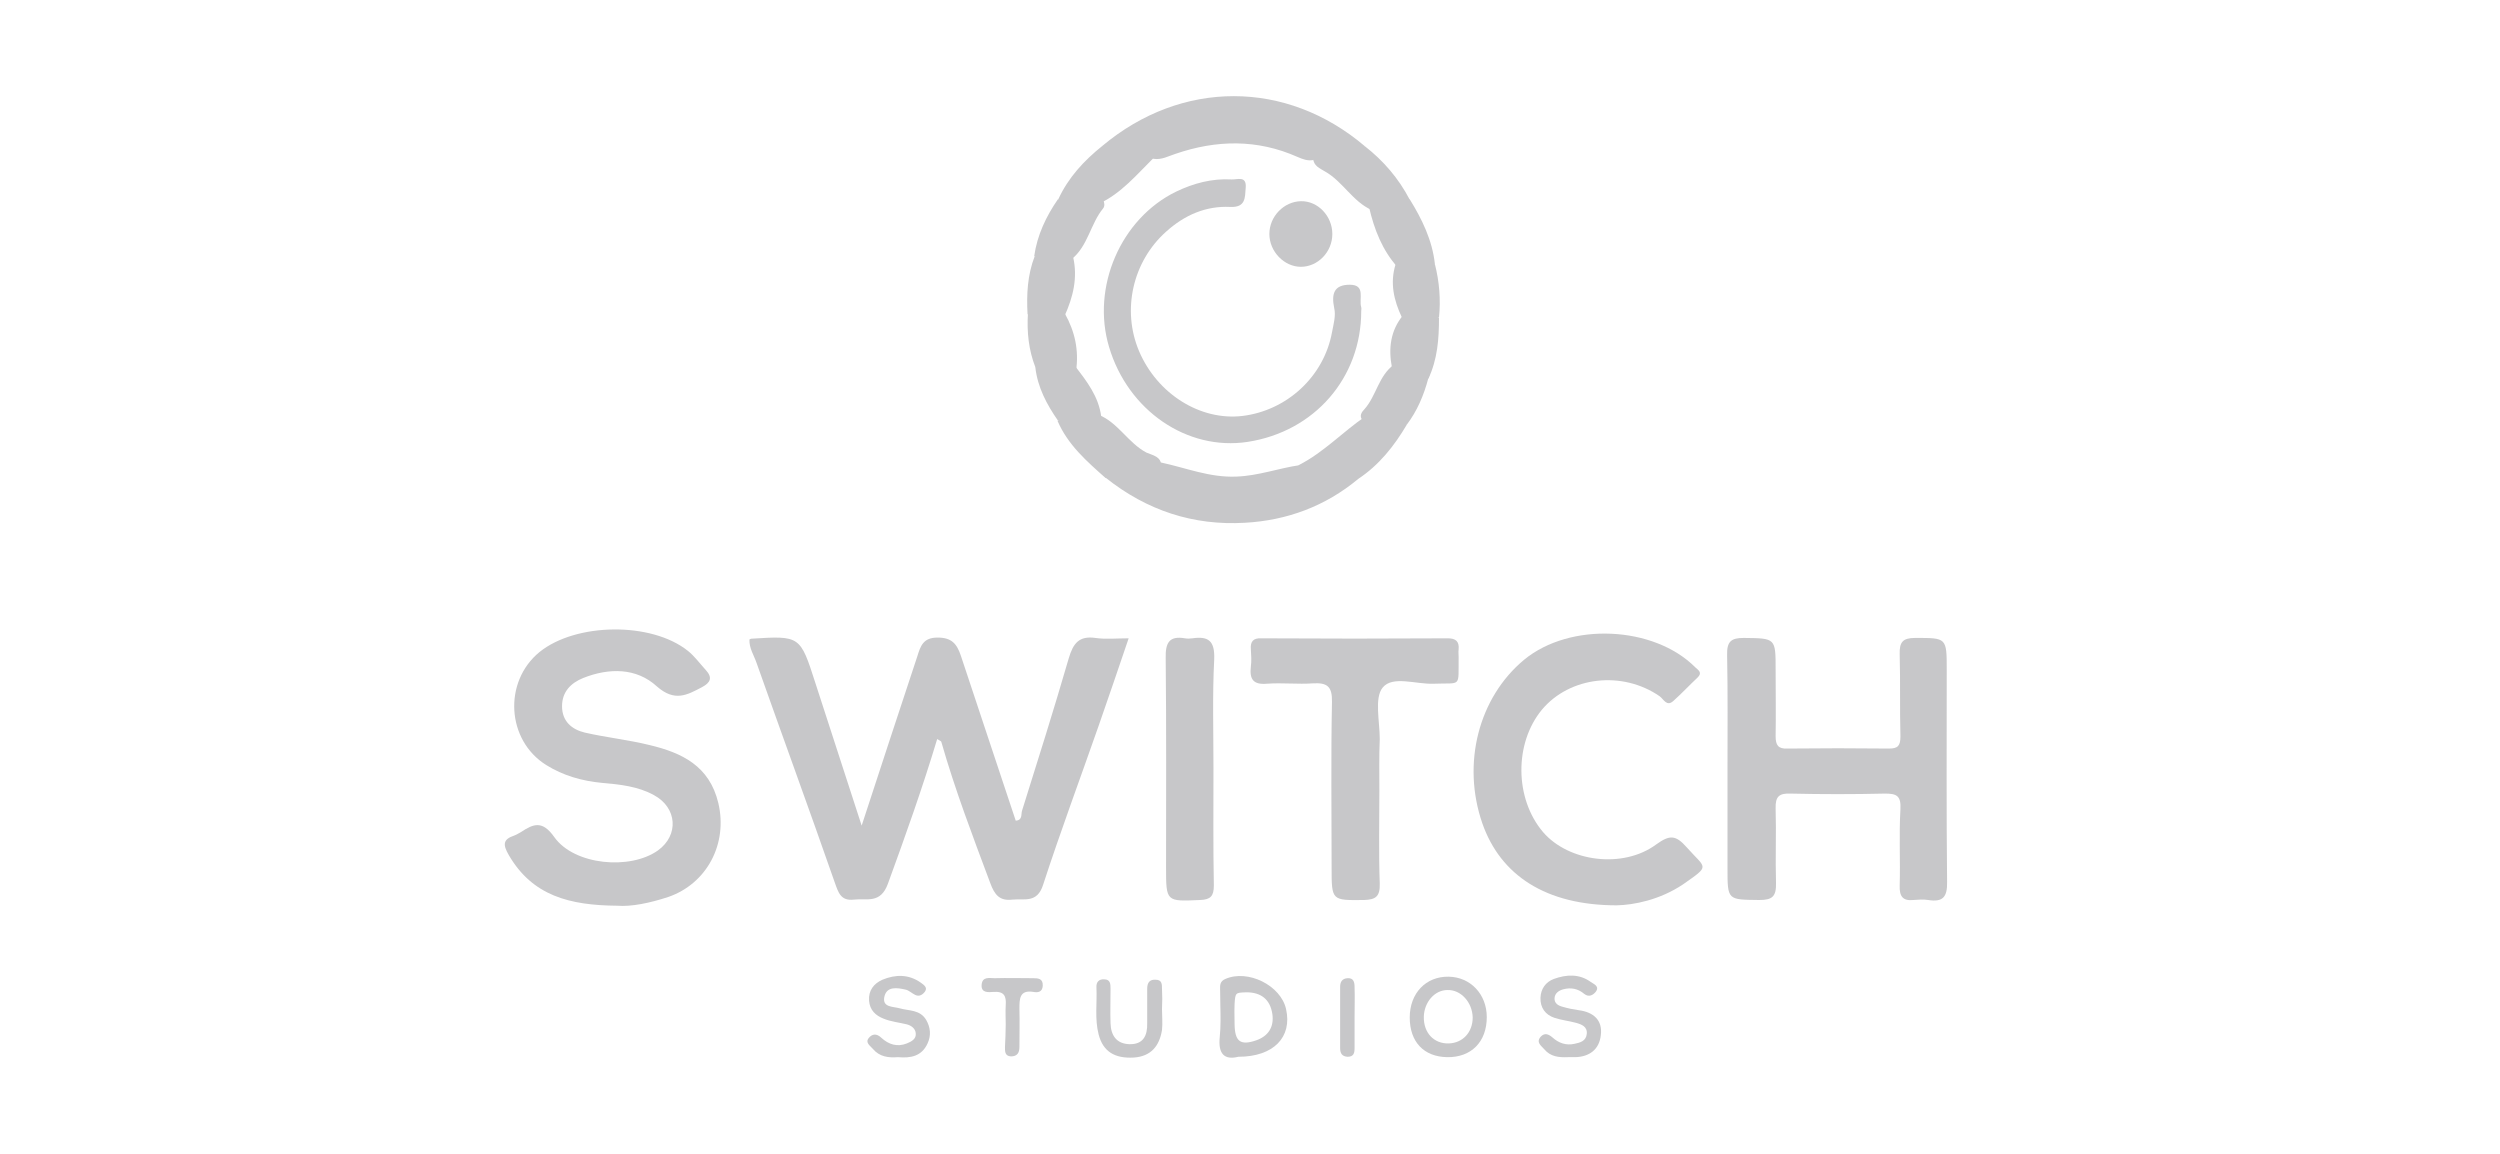 <svg width="104" height="48" viewBox="0 0 104 48" fill="none" xmlns="http://www.w3.org/2000/svg">
<path d="M35.845 34.346C36.646 31.886 37.401 29.601 38.156 27.316C38.294 26.872 38.402 26.523 39.003 26.523C39.588 26.523 39.804 26.776 39.974 27.284C40.728 29.569 41.499 31.854 42.254 34.139C42.546 34.123 42.469 33.87 42.516 33.727C43.178 31.616 43.84 29.522 44.457 27.395C44.642 26.761 44.888 26.443 45.566 26.538C45.997 26.602 46.428 26.554 46.952 26.554C46.521 27.824 46.12 28.998 45.705 30.188C44.934 32.394 44.118 34.584 43.394 36.805C43.147 37.583 42.623 37.376 42.115 37.424C41.591 37.487 41.375 37.234 41.191 36.726C40.467 34.79 39.727 32.854 39.157 30.855C39.142 30.823 39.08 30.807 38.987 30.744C38.371 32.791 37.663 34.774 36.939 36.758C36.63 37.614 36.06 37.361 35.521 37.424C34.967 37.487 34.874 37.123 34.72 36.694C33.657 33.647 32.548 30.617 31.47 27.57C31.362 27.253 31.161 26.967 31.177 26.602C31.208 26.586 31.238 26.57 31.254 26.57C33.287 26.443 33.287 26.443 33.919 28.411C34.551 30.347 35.167 32.267 35.845 34.346Z" fill="#C7C7C9"/>
<path d="M71.864 32.013C71.864 30.426 71.879 28.839 71.848 27.253C71.833 26.681 72.018 26.538 72.541 26.538C73.866 26.554 73.866 26.538 73.866 27.856C73.866 28.776 73.882 29.712 73.866 30.633C73.866 30.997 73.974 31.156 74.344 31.14C75.761 31.124 77.163 31.124 78.581 31.14C78.95 31.14 79.058 31.029 79.058 30.633C79.027 29.49 79.058 28.363 79.027 27.221C79.012 26.713 79.15 26.538 79.674 26.538C80.984 26.538 80.984 26.523 80.984 27.871C80.984 30.807 80.968 33.743 80.999 36.678C81.015 37.329 80.814 37.535 80.213 37.44C80.013 37.408 79.797 37.424 79.597 37.44C79.15 37.487 79.012 37.281 79.027 36.837C79.058 35.774 78.996 34.726 79.058 33.663C79.089 33.092 78.889 33.013 78.411 33.013C77.102 33.044 75.792 33.044 74.483 33.013C74.02 32.997 73.851 33.124 73.866 33.632C73.897 34.663 73.851 35.694 73.882 36.726C73.897 37.297 73.728 37.44 73.188 37.44C71.864 37.424 71.864 37.456 71.864 36.123C71.864 34.758 71.864 33.394 71.864 32.013Z" fill="#C7C7C9"/>
<path d="M25.677 37.678C23.69 37.662 22.149 37.265 21.163 35.567C20.916 35.139 20.916 34.917 21.394 34.758C21.486 34.726 21.579 34.663 21.671 34.615C22.195 34.266 22.565 34.123 23.058 34.822C23.89 35.996 26.216 36.202 27.372 35.377C28.25 34.742 28.173 33.6 27.202 33.076C26.54 32.711 25.785 32.632 25.045 32.568C24.213 32.489 23.428 32.267 22.719 31.823C21.071 30.791 20.932 28.363 22.442 27.126C23.951 25.904 27.094 25.856 28.619 27.078C28.897 27.3 29.112 27.602 29.359 27.871C29.652 28.189 29.559 28.395 29.205 28.585C28.573 28.919 28.065 29.204 27.325 28.554C26.478 27.776 25.338 27.776 24.26 28.205C23.751 28.411 23.381 28.776 23.381 29.379C23.381 30.014 23.797 30.347 24.321 30.474C25.215 30.68 26.139 30.775 27.033 30.997C28.358 31.315 29.513 31.854 29.883 33.409C30.283 35.107 29.405 36.758 27.803 37.313C27.033 37.567 26.262 37.725 25.677 37.678Z" fill="#C7C7C9"/>
<path d="M67.257 37.662C64.299 37.662 62.42 36.408 61.665 34.251C60.802 31.759 61.511 29.014 63.406 27.443C65.316 25.872 68.798 26.031 70.523 27.76C70.662 27.887 70.831 27.983 70.616 28.189C70.277 28.506 69.953 28.855 69.614 29.157C69.337 29.411 69.214 29.093 69.044 28.966C67.488 27.887 65.301 28.141 64.145 29.522C62.99 30.918 63.005 33.219 64.191 34.615C65.254 35.853 67.519 36.155 68.906 35.123C69.46 34.727 69.707 34.727 70.169 35.25C70.97 36.155 71.17 35.98 70.015 36.789C69.044 37.44 67.966 37.646 67.257 37.662Z" fill="#C7C7C9"/>
<path d="M57.382 32.886C57.382 34.171 57.351 35.472 57.398 36.758C57.413 37.297 57.228 37.424 56.75 37.44C55.395 37.456 55.395 37.472 55.395 36.091C55.395 33.79 55.364 31.505 55.41 29.204C55.425 28.554 55.21 28.395 54.624 28.427C53.993 28.474 53.346 28.395 52.699 28.443C52.129 28.49 51.975 28.252 52.036 27.729C52.067 27.491 52.052 27.253 52.036 27.015C52.005 26.681 52.144 26.538 52.468 26.554C55.056 26.57 57.644 26.57 60.232 26.554C60.556 26.554 60.71 26.681 60.679 27.015C60.663 27.126 60.679 27.221 60.679 27.332C60.663 28.633 60.818 28.395 59.647 28.443C58.907 28.474 57.937 28.094 57.521 28.601C57.166 29.03 57.398 30.014 57.398 30.744C57.367 31.458 57.382 32.172 57.382 32.886Z" fill="#C7C7C9"/>
<path d="M50.48 31.934C50.48 33.568 50.465 35.203 50.496 36.837C50.496 37.281 50.357 37.424 49.926 37.44C48.508 37.503 48.508 37.519 48.508 36.075C48.508 33.171 48.524 30.283 48.493 27.38C48.477 26.729 48.647 26.443 49.294 26.554C49.386 26.57 49.494 26.57 49.602 26.554C50.265 26.459 50.542 26.65 50.511 27.427C50.434 28.919 50.48 30.426 50.48 31.934Z" fill="#C7C7C9"/>
<path d="M45.858 6.069C49.155 3.308 53.515 3.308 56.781 6.085C56.611 6.481 56.242 6.434 55.918 6.45C55.487 6.466 55.04 6.45 54.639 6.656C54.408 6.704 54.193 6.624 53.977 6.529C52.298 5.783 50.603 5.815 48.893 6.402C48.6 6.497 48.323 6.656 47.999 6.608C47.599 6.402 47.167 6.481 46.752 6.45C46.413 6.434 46.043 6.481 45.858 6.069Z" fill="#C7C7C9"/>
<path d="M56.503 19.922C55.132 21.064 53.53 21.651 51.789 21.747C49.648 21.873 47.707 21.239 45.997 19.874C46.043 19.366 46.459 19.382 46.782 19.35C47.275 19.287 47.799 19.366 48.292 19.239C49.34 19.462 50.326 19.874 51.435 19.826C52.344 19.795 53.191 19.477 54.069 19.35C54.655 19.462 55.24 19.446 55.825 19.493C56.118 19.509 56.488 19.446 56.503 19.922Z" fill="#C7C7C9"/>
<path d="M56.503 19.922C56.349 19.668 56.118 19.715 55.887 19.715C55.255 19.731 54.624 19.7 54.008 19.557C53.992 19.477 53.992 19.366 54.054 19.335C55.071 18.811 55.856 17.97 56.781 17.335C57.381 17.288 58.029 17.097 58.522 17.668C57.998 18.557 57.366 19.35 56.503 19.922Z" fill="#C7C7C9"/>
<path d="M54.624 6.577C54.762 6.212 55.071 6.243 55.379 6.227C55.841 6.212 56.334 6.339 56.781 6.085C57.551 6.688 58.182 7.418 58.645 8.306C58.244 8.909 57.597 8.592 57.058 8.735C56.272 8.386 55.856 7.545 55.117 7.132C54.916 7.005 54.639 6.91 54.624 6.577Z" fill="#C7C7C9"/>
<path d="M48.307 19.398C47.892 19.652 47.414 19.541 46.967 19.557C46.613 19.573 46.258 19.557 45.997 19.89C45.211 19.192 44.425 18.509 43.994 17.51C44.518 17.129 45.134 17.351 45.704 17.256C46.505 17.573 46.936 18.43 47.691 18.827C47.938 18.938 48.323 18.985 48.307 19.398Z" fill="#C7C7C9"/>
<path d="M45.858 6.069C46.336 6.339 46.844 6.18 47.352 6.228C47.599 6.259 47.938 6.101 48.03 6.529C47.306 7.243 46.644 8.052 45.704 8.481C45.134 8.481 44.548 8.671 44.025 8.29C44.441 7.386 45.088 6.688 45.858 6.069Z" fill="#C7C7C9"/>
<path d="M56.95 8.608C57.474 8.259 58.121 8.639 58.645 8.29C59.153 9.115 59.584 9.988 59.692 10.988C59.199 11.353 58.675 11.21 58.152 11.131C57.505 10.417 57.166 9.544 56.95 8.608Z" fill="#C7C7C9"/>
<path d="M44.009 8.29C44.641 8.29 45.273 8.306 45.889 8.306C45.95 8.433 45.966 8.576 45.889 8.671C45.365 9.306 45.257 10.242 44.579 10.782C44.055 10.734 43.516 11.083 43.023 10.655C43.147 9.782 43.516 9.004 44.009 8.29Z" fill="#C7C7C9"/>
<path d="M45.812 17.335C45.226 17.653 44.61 17.43 44.009 17.494C43.547 16.828 43.162 16.113 43.069 15.272C43.609 14.907 44.163 15.003 44.718 15.225C45.211 15.86 45.704 16.494 45.812 17.335Z" fill="#C7C7C9"/>
<path d="M43.039 10.671C43.578 10.845 44.117 10.369 44.641 10.686C44.841 11.559 44.641 12.352 44.286 13.146C43.763 13.368 43.254 13.4 42.746 13.067C42.7 12.241 42.746 11.432 43.039 10.671Z" fill="#C7C7C9"/>
<path d="M58.522 17.668C57.921 17.446 57.304 17.494 56.688 17.494C56.519 17.303 56.657 17.129 56.765 17.018C57.258 16.462 57.351 15.621 57.998 15.161C58.352 15.114 58.706 15.177 59.061 15.241C59.307 15.288 59.6 15.352 59.415 15.748C59.23 16.447 58.953 17.097 58.522 17.668Z" fill="#C7C7C9"/>
<path d="M59.415 15.764C59.384 15.447 59.153 15.415 58.922 15.447C58.568 15.479 58.229 15.383 57.905 15.288C57.751 14.495 57.844 13.749 58.367 13.114C58.876 12.972 59.384 12.876 59.862 13.225C59.862 14.098 59.8 14.955 59.415 15.764Z" fill="#C7C7C9"/>
<path d="M42.761 13.051C43.27 13.051 43.794 13.051 44.302 13.051C44.718 13.796 44.887 14.574 44.764 15.431C44.225 15.13 43.639 15.32 43.069 15.272C42.792 14.558 42.715 13.812 42.761 13.051Z" fill="#C7C7C9"/>
<path d="M59.862 13.21C59.353 13.21 58.83 13.21 58.321 13.21C57.982 12.495 57.813 11.765 58.059 10.988C58.599 10.988 59.153 10.988 59.692 10.988C59.877 11.718 59.939 12.464 59.862 13.21Z" fill="#C7C7C9"/>
<path d="M37.355 43.978C36.954 44.01 36.584 43.962 36.307 43.629C36.199 43.502 35.984 43.375 36.138 43.184C36.276 43.01 36.461 42.978 36.661 43.169C36.97 43.454 37.324 43.565 37.724 43.407C37.925 43.327 38.125 43.216 38.094 42.978C38.079 42.788 37.909 42.661 37.724 42.613C37.401 42.534 37.062 42.502 36.754 42.375C36.43 42.248 36.184 42.026 36.153 41.629C36.122 41.201 36.353 40.915 36.708 40.757C37.247 40.534 37.801 40.519 38.31 40.883C38.418 40.963 38.603 41.074 38.479 41.248C38.387 41.375 38.248 41.471 38.079 41.391C37.94 41.328 37.817 41.201 37.678 41.169C37.324 41.09 36.877 41.011 36.785 41.486C36.708 41.915 37.154 41.867 37.432 41.947C37.817 42.058 38.264 41.994 38.526 42.423C38.71 42.74 38.741 43.073 38.587 43.407C38.341 43.946 37.879 44.025 37.355 43.978Z" fill="#C7C7C9"/>
<path d="M65.224 43.978C64.854 43.994 64.5 43.962 64.238 43.645C64.115 43.502 63.883 43.359 64.099 43.121C64.253 42.962 64.407 43.01 64.577 43.153C64.839 43.391 65.147 43.502 65.501 43.422C65.732 43.375 65.979 43.311 66.01 43.01C66.04 42.708 65.794 42.613 65.563 42.55C65.27 42.47 64.962 42.439 64.669 42.343C64.284 42.217 64.068 41.915 64.084 41.502C64.099 41.138 64.299 40.852 64.638 40.725C65.162 40.535 65.701 40.503 66.179 40.852C66.287 40.931 66.564 41.026 66.379 41.264C66.271 41.391 66.102 41.502 65.902 41.344C65.64 41.122 65.347 41.074 65.039 41.153C64.854 41.201 64.685 41.312 64.669 41.518C64.654 41.74 64.823 41.836 65.008 41.883C65.224 41.947 65.455 41.994 65.686 42.026C66.287 42.105 66.672 42.439 66.595 43.057C66.533 43.66 66.117 43.962 65.532 43.978C65.439 43.978 65.332 43.978 65.224 43.978Z" fill="#C7C7C9"/>
<path d="M48.339 41.978C48.339 42.264 48.37 42.566 48.339 42.851C48.231 43.518 47.877 43.946 47.168 43.994C46.367 44.041 45.889 43.74 45.705 43.042C45.535 42.391 45.643 41.724 45.612 41.074C45.597 40.852 45.72 40.725 45.936 40.741C46.198 40.741 46.198 40.947 46.198 41.137C46.198 41.614 46.182 42.09 46.198 42.566C46.213 43.089 46.459 43.422 46.983 43.438C47.553 43.454 47.738 43.089 47.723 42.566C47.723 42.09 47.723 41.614 47.723 41.137C47.723 40.868 47.831 40.741 48.077 40.757C48.339 40.757 48.339 40.947 48.339 41.137C48.354 41.391 48.354 41.677 48.339 41.978Z" fill="#C7C7C9"/>
<path d="M41.838 42.613C41.838 42.343 41.822 42.09 41.838 41.82C41.869 41.423 41.761 41.233 41.329 41.264C41.114 41.28 40.806 41.312 40.836 40.963C40.867 40.614 41.16 40.693 41.376 40.693C41.915 40.677 42.454 40.693 42.978 40.693C43.194 40.693 43.394 40.709 43.378 41.011C43.363 41.28 43.163 41.296 42.993 41.264C42.408 41.169 42.408 41.55 42.408 41.978C42.423 42.502 42.408 43.026 42.408 43.549C42.408 43.803 42.315 43.946 42.053 43.946C41.792 43.93 41.807 43.724 41.807 43.549C41.822 43.248 41.838 42.931 41.838 42.613Z" fill="#C7C7C9"/>
<path d="M56.35 42.328C56.35 42.756 56.35 43.169 56.35 43.597C56.35 43.803 56.319 43.962 56.057 43.962C55.826 43.946 55.749 43.819 55.749 43.597C55.749 42.756 55.749 41.899 55.749 41.058C55.749 40.852 55.826 40.709 56.057 40.693C56.304 40.677 56.35 40.852 56.35 41.058C56.365 41.487 56.35 41.899 56.35 42.328Z" fill="#C7C7C9"/>
<path fill-rule="evenodd" clip-rule="evenodd" d="M50.742 43.137C50.665 43.851 50.943 44.105 51.513 43.962C52.992 43.962 53.762 43.137 53.5 41.978C53.284 40.995 51.913 40.312 50.974 40.725C50.746 40.821 50.751 40.99 50.756 41.167C50.757 41.194 50.758 41.221 50.758 41.249C50.758 41.433 50.762 41.62 50.766 41.809C50.776 42.253 50.786 42.703 50.742 43.137ZM52.93 42.185C52.838 41.566 52.452 41.28 51.852 41.28C51.837 41.281 51.822 41.281 51.808 41.282C51.404 41.296 51.388 41.296 51.359 41.756C51.348 41.947 51.352 42.145 51.355 42.341C51.357 42.438 51.359 42.535 51.359 42.629C51.374 43.327 51.605 43.502 52.252 43.28C52.761 43.105 53.007 42.724 52.93 42.185Z" fill="#C7C7C9"/>
<path fill-rule="evenodd" clip-rule="evenodd" d="M58.645 42.328C58.645 43.343 59.231 43.962 60.202 43.978C61.203 43.994 61.85 43.343 61.85 42.312C61.85 41.36 61.172 40.645 60.263 40.63C59.323 40.614 58.645 41.312 58.645 42.328ZM60.263 43.407C60.849 43.391 61.264 42.946 61.264 42.327C61.249 41.693 60.772 41.169 60.217 41.185C59.678 41.185 59.246 41.693 59.231 42.296C59.216 42.962 59.647 43.422 60.263 43.407Z" fill="#C7C7C9"/>
<path d="M56.627 12.94C56.627 15.717 54.686 17.954 51.898 18.383C49.386 18.764 46.922 17.081 46.136 14.431C45.396 11.956 46.613 9.1 48.924 7.973C49.648 7.624 50.419 7.418 51.235 7.465C51.466 7.481 51.867 7.291 51.821 7.815C51.79 8.227 51.821 8.64 51.173 8.608C50.172 8.56 49.279 8.941 48.508 9.639C47.122 10.877 46.66 12.892 47.384 14.606C48.139 16.383 49.926 17.51 51.682 17.304C53.531 17.081 55.071 15.669 55.41 13.829C55.472 13.495 55.58 13.13 55.502 12.813C55.379 12.21 55.502 11.845 56.15 11.845C56.827 11.845 56.519 12.432 56.627 12.781C56.642 12.829 56.627 12.892 56.627 12.94Z" fill="#C7C7C9"/>
<path d="M55.425 9.735C55.425 10.48 54.825 11.099 54.116 11.099C53.423 11.099 52.806 10.464 52.806 9.735C52.806 9.005 53.407 8.386 54.116 8.37C54.825 8.354 55.425 8.989 55.425 9.735Z" fill="#C7C7C9"/>
</svg>
